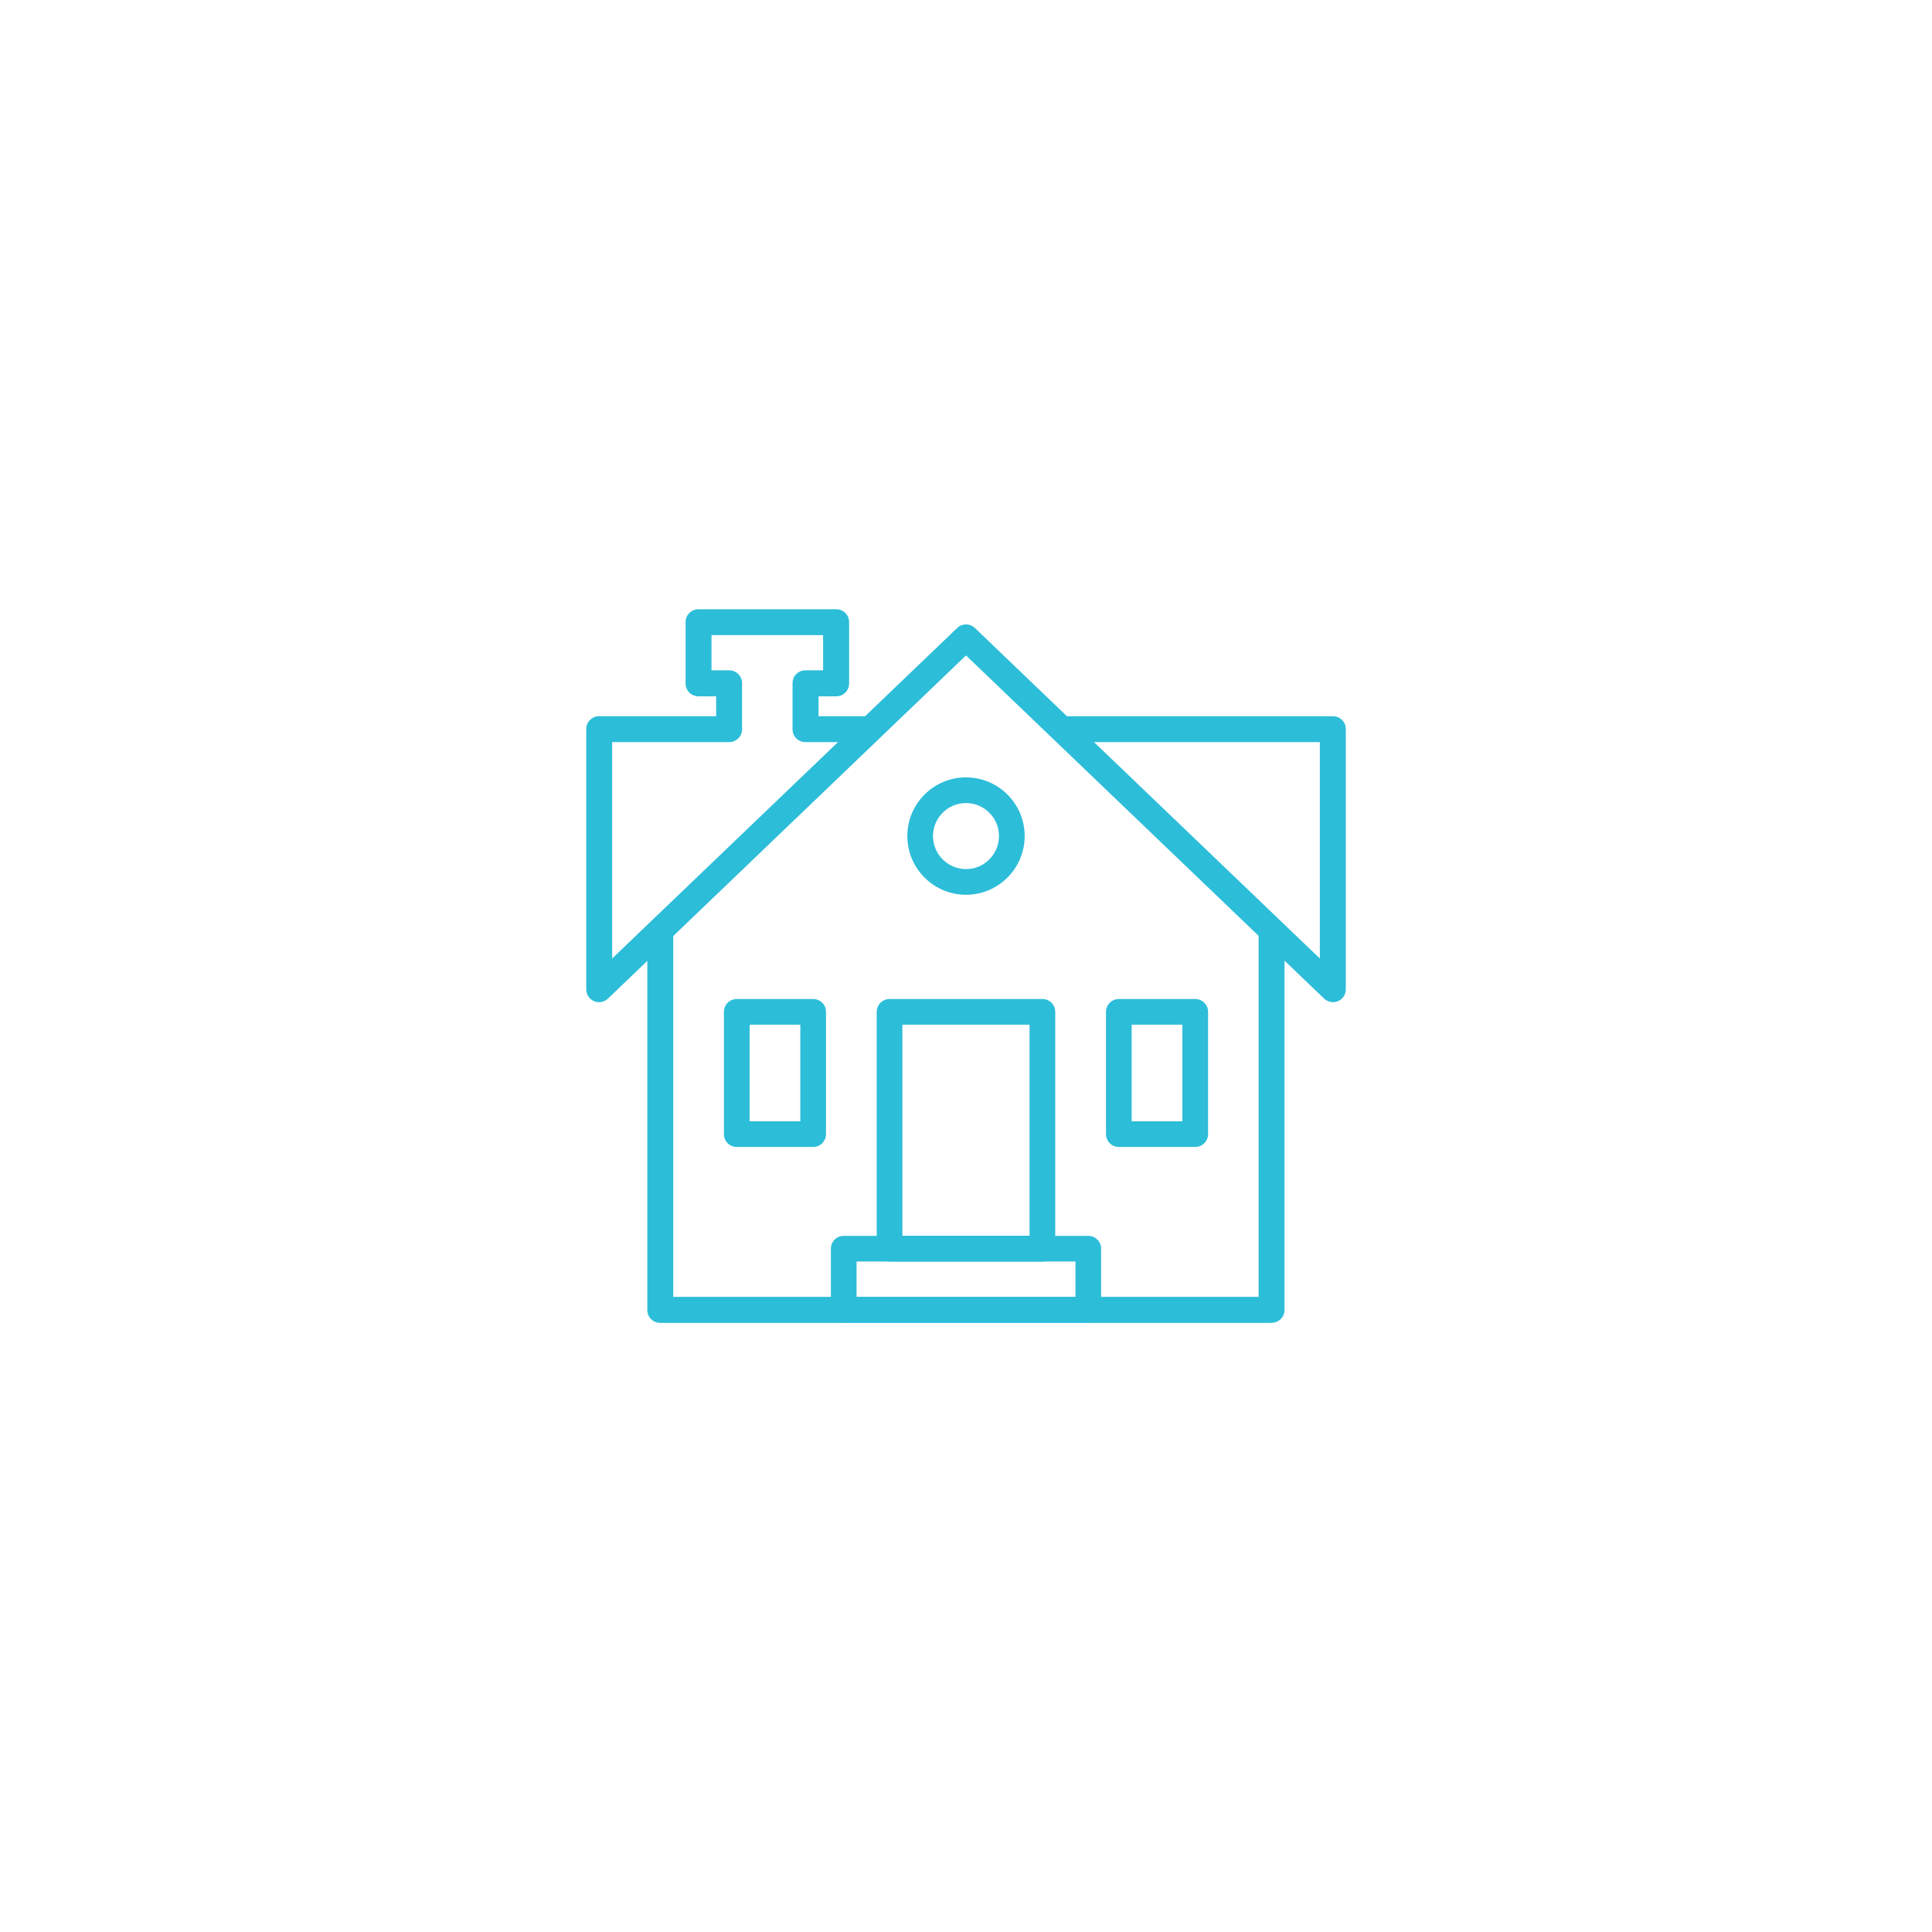 <svg xmlns="http://www.w3.org/2000/svg" xmlns:i="http://ns.adobe.com/AdobeIllustrator/10.0/" id="Capa_1" data-name="Capa 1" viewBox="0 0 340.16 340.16"><defs><style>      .cls-1 {        fill: #2cbdd9;        stroke-width: 0px;      }    </style></defs><path class="cls-1" d="M170.08,157.54c-5.7,0-10.33-4.64-10.33-10.34s4.63-10.33,10.33-10.33,10.33,4.64,10.33,10.33-4.63,10.34-10.33,10.34M170.08,141.39c-3.21,0-5.81,2.61-5.81,5.81s2.61,5.82,5.81,5.82,5.81-2.61,5.81-5.82-2.61-5.81-5.81-5.81"></path><path class="cls-1" d="M183.53,222.12h-26.91c-1.25,0-2.26-1.01-2.26-2.26v-41.71c0-1.25,1.01-2.26,2.26-2.26h26.91c1.25,0,2.26,1.01,2.26,2.26v41.71c0,1.25-1.01,2.26-2.26,2.26M158.88,217.6h22.39v-37.19h-22.39v37.19Z"></path><path class="cls-1" d="M143.17,201.94h-13.45c-1.25,0-2.26-1.01-2.26-2.26v-21.53c0-1.25,1.01-2.26,2.26-2.26h13.45c1.25,0,2.26,1.01,2.26,2.26v21.53c0,1.25-1.01,2.26-2.26,2.26M131.98,197.42h8.93v-17.01h-8.93v17.01Z"></path><path class="cls-1" d="M210.44,201.94h-13.45c-1.25,0-2.26-1.01-2.26-2.26v-21.53c0-1.25,1.01-2.26,2.26-2.26h13.45c1.25,0,2.26,1.01,2.26,2.26v21.53c0,1.25-1.01,2.26-2.26,2.26M199.25,197.42h8.93v-17.01h-8.93v17.01Z"></path><path class="cls-1" d="M191.61,232.88h-43.06c-1.25,0-2.26-1.01-2.26-2.26v-10.77c0-1.25,1.01-2.26,2.26-2.26h43.06c1.25,0,2.26,1.01,2.26,2.26v10.77c0,1.25-1.01,2.26-2.26,2.26M150.81,228.36h38.54v-6.25h-38.54v6.25Z"></path><path class="cls-1" d="M234.69,176.44c-.59,0-1.17-.23-1.6-.66l-.04-.04-62.97-60.34-63.04,60.42c-.66.63-1.62.81-2.45.45-.83-.35-1.37-1.17-1.37-2.08v-45.83c0-1.25,1.01-2.26,2.26-2.26h20.61v-3.5h-3.12c-1.25,0-2.26-1.01-2.26-2.26v-10.81c0-1.25,1.01-2.26,2.26-2.26h24.27c1.25,0,2.26,1.01,2.26,2.26v10.81c0,1.25-1.01,2.26-2.26,2.26h-3.12v3.5h8.2l16.2-15.53c.86-.83,2.22-.84,3.1-.03l16.23,15.56h46.84c1.25,0,2.26,1.01,2.26,2.26v45.83c0,.92-.55,1.74-1.4,2.09-.28.12-.57.17-.86.17M107.78,130.66v38.1l39.76-38.1h-5.74c-1.25,0-2.26-1.01-2.26-2.26v-8.12c0-1.25,1.01-2.26,2.26-2.26h3.12v-6.19h-19.65v6.19h3.12c1.25,0,2.26,1.01,2.26,2.26v8.12c0,1.25-1.01,2.26-2.26,2.26h-20.61ZM192.62,130.66l39.76,38.1v-38.1h-39.76Z"></path><path class="cls-1" d="M223.92,232.91h-107.69c-1.25,0-2.26-1.01-2.26-2.26v-66.79c0-.62.26-1.22.71-1.64.66-.62,1.64-.82,2.47-.46.83.36,1.39,1.15,1.39,2.05v64.52h103.06v-64.53c0-.92.55-1.74,1.39-2.09.84-.34,1.82-.15,2.46.49.42.42.71,1.05.71,1.65v66.79c0,1.25-1.01,2.26-2.26,2.26"></path></svg>